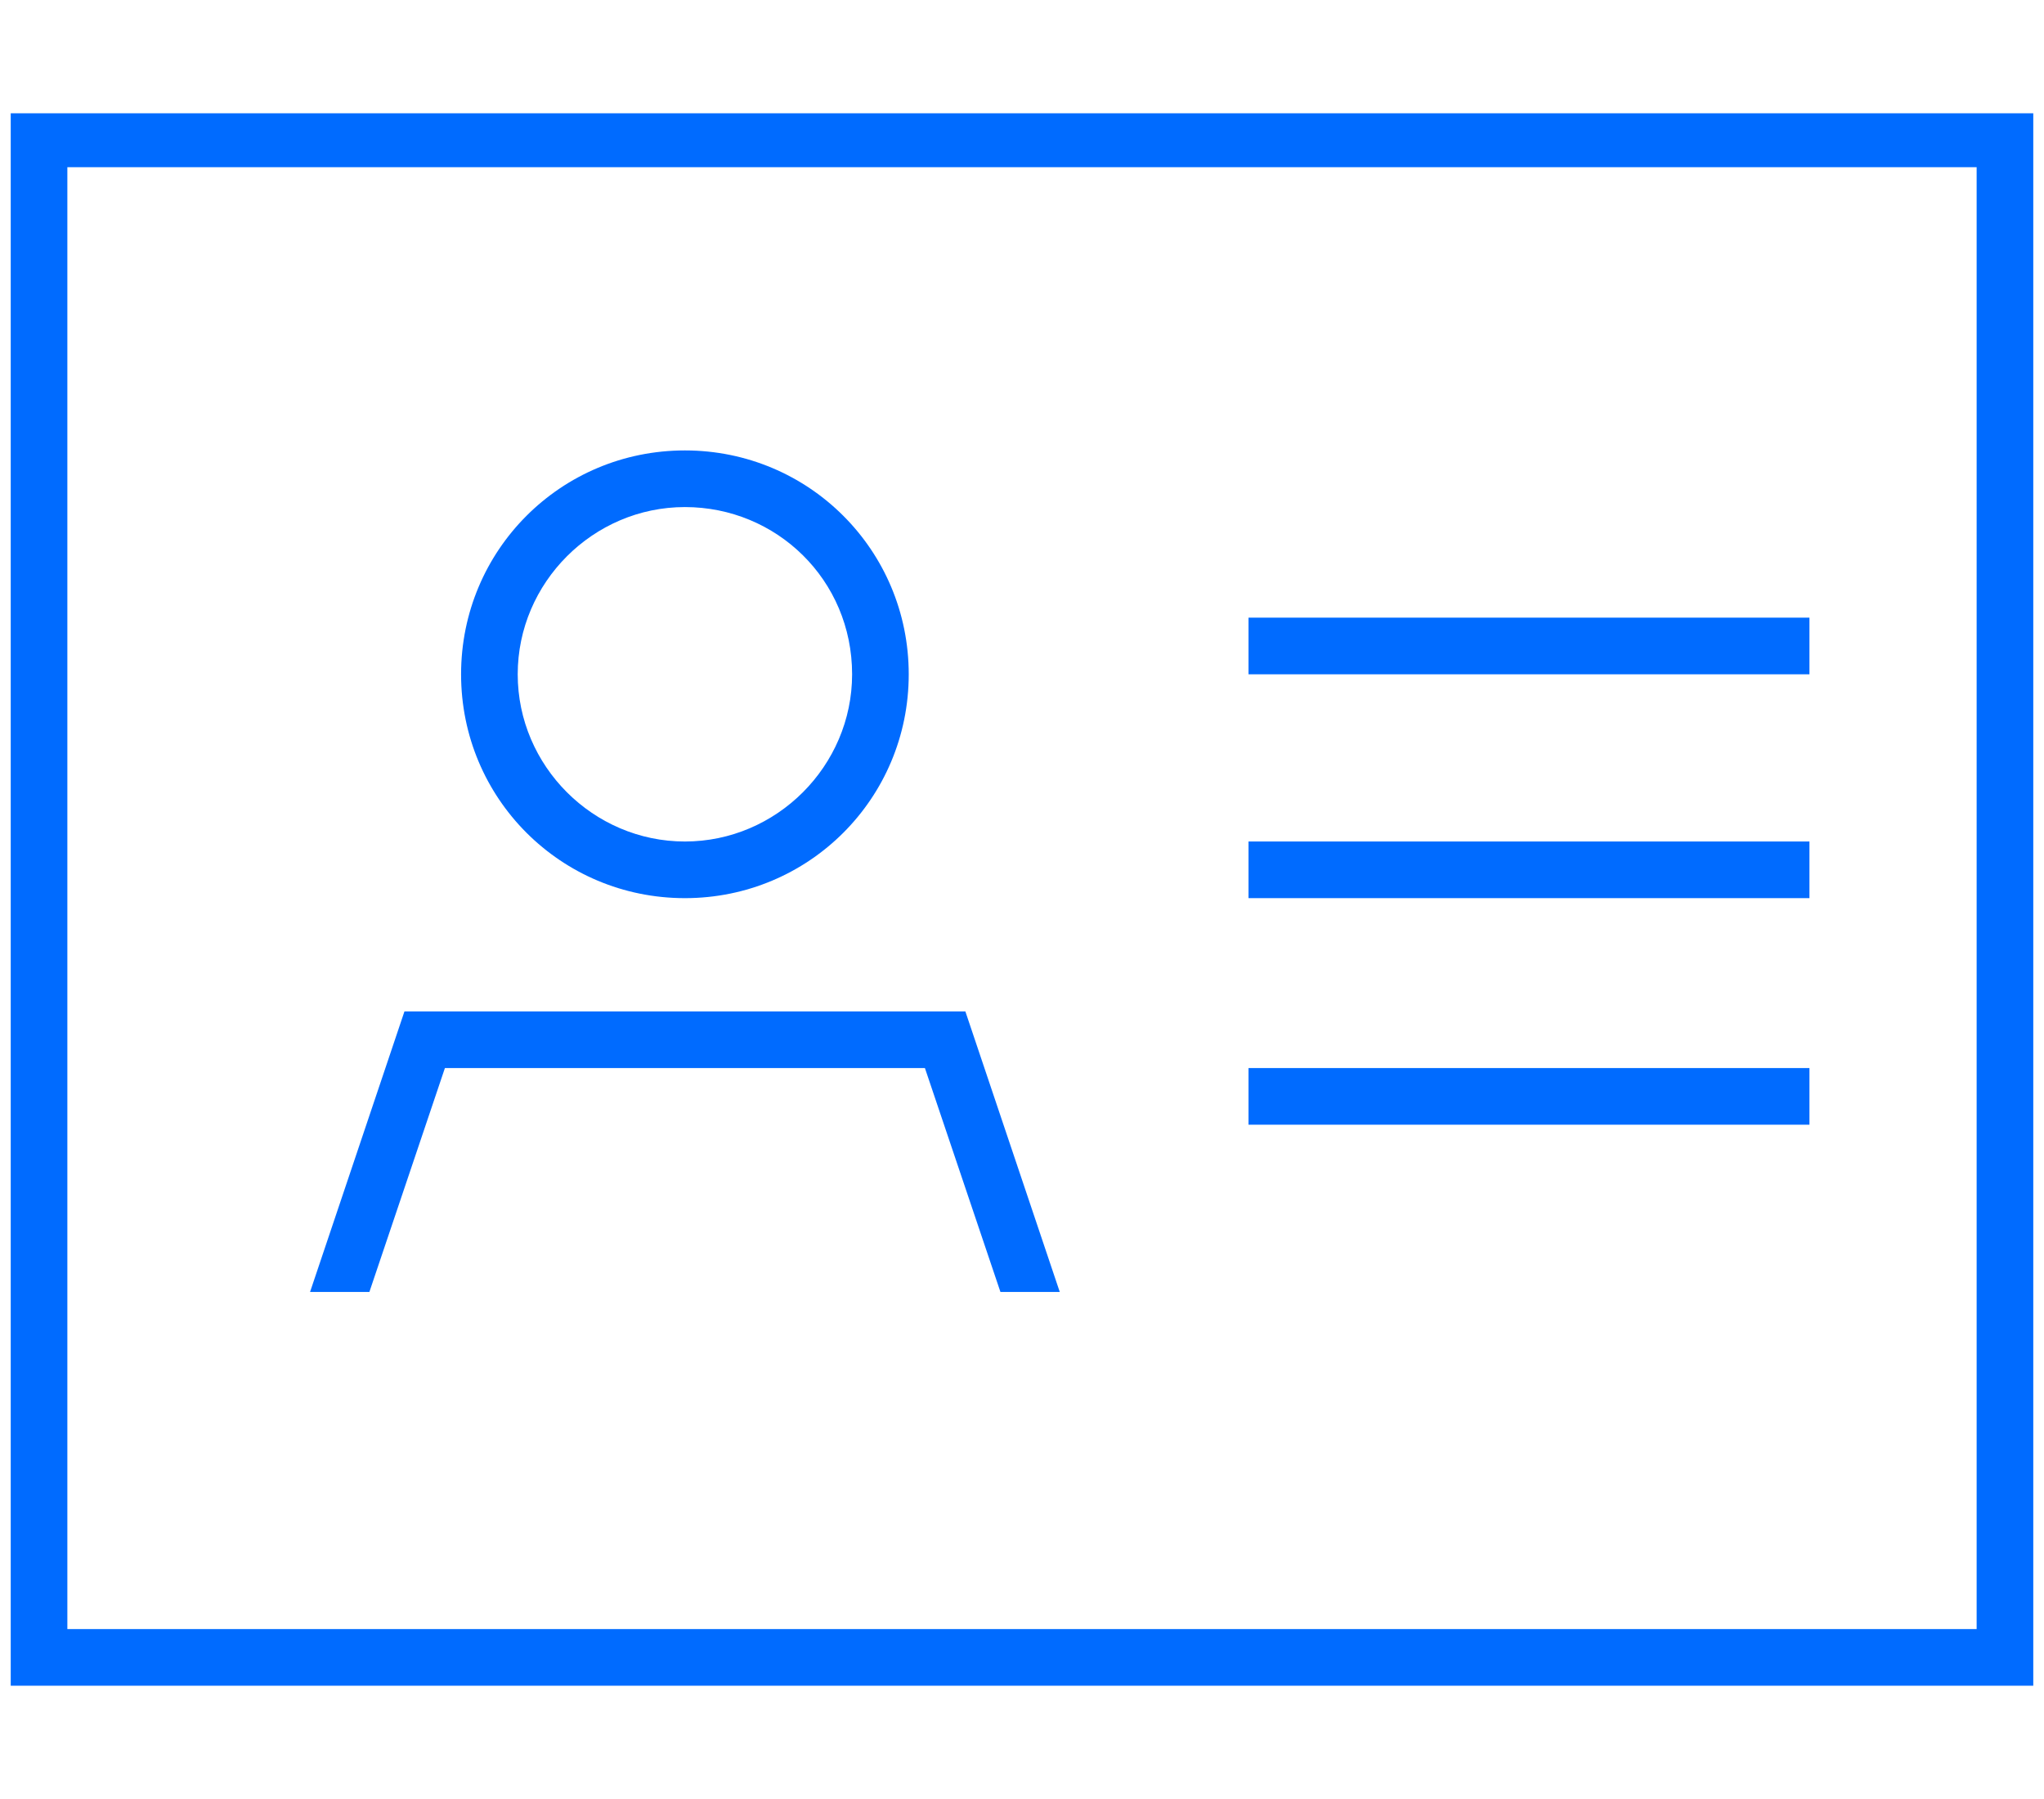 <?xml version="1.0" encoding="UTF-8"?>
<svg xmlns="http://www.w3.org/2000/svg" id="Ebene_1" version="1.1" viewBox="0 0 75 66.7" width="75" height="66">
  <defs>
    <style>
      .st0 {
        fill: #006bff;
      }
    </style>
  </defs>
  <path class="st0" d="M2.1,6.2v54.2h70.8V6.2H2.1ZM0,4.2h75v58.3H0V4.2ZM46.9,22.9h19.8v2.1h-20.8v-2.1h1ZM46.9,31.2h19.8v2.1h-20.8v-2.1h1ZM46.9,39.6h19.8v2.1h-20.8v-2.1h1ZM13.3,47.9h-2.2l3.5-10.4h20.8l3.5,10.4h-2.2l-2.8-8.3h-17.8l-2.8,8.3h0ZM31.2,25c0-3.5-2.8-6.2-6.2-6.2s-6.2,2.8-6.2,6.2,2.8,6.2,6.2,6.2,6.2-2.8,6.2-6.2ZM16.7,25c0-4.6,3.7-8.3,8.3-8.3s8.3,3.7,8.3,8.3-3.7,8.3-8.3,8.3-8.3-3.7-8.3-8.3Z"/>
</svg>
